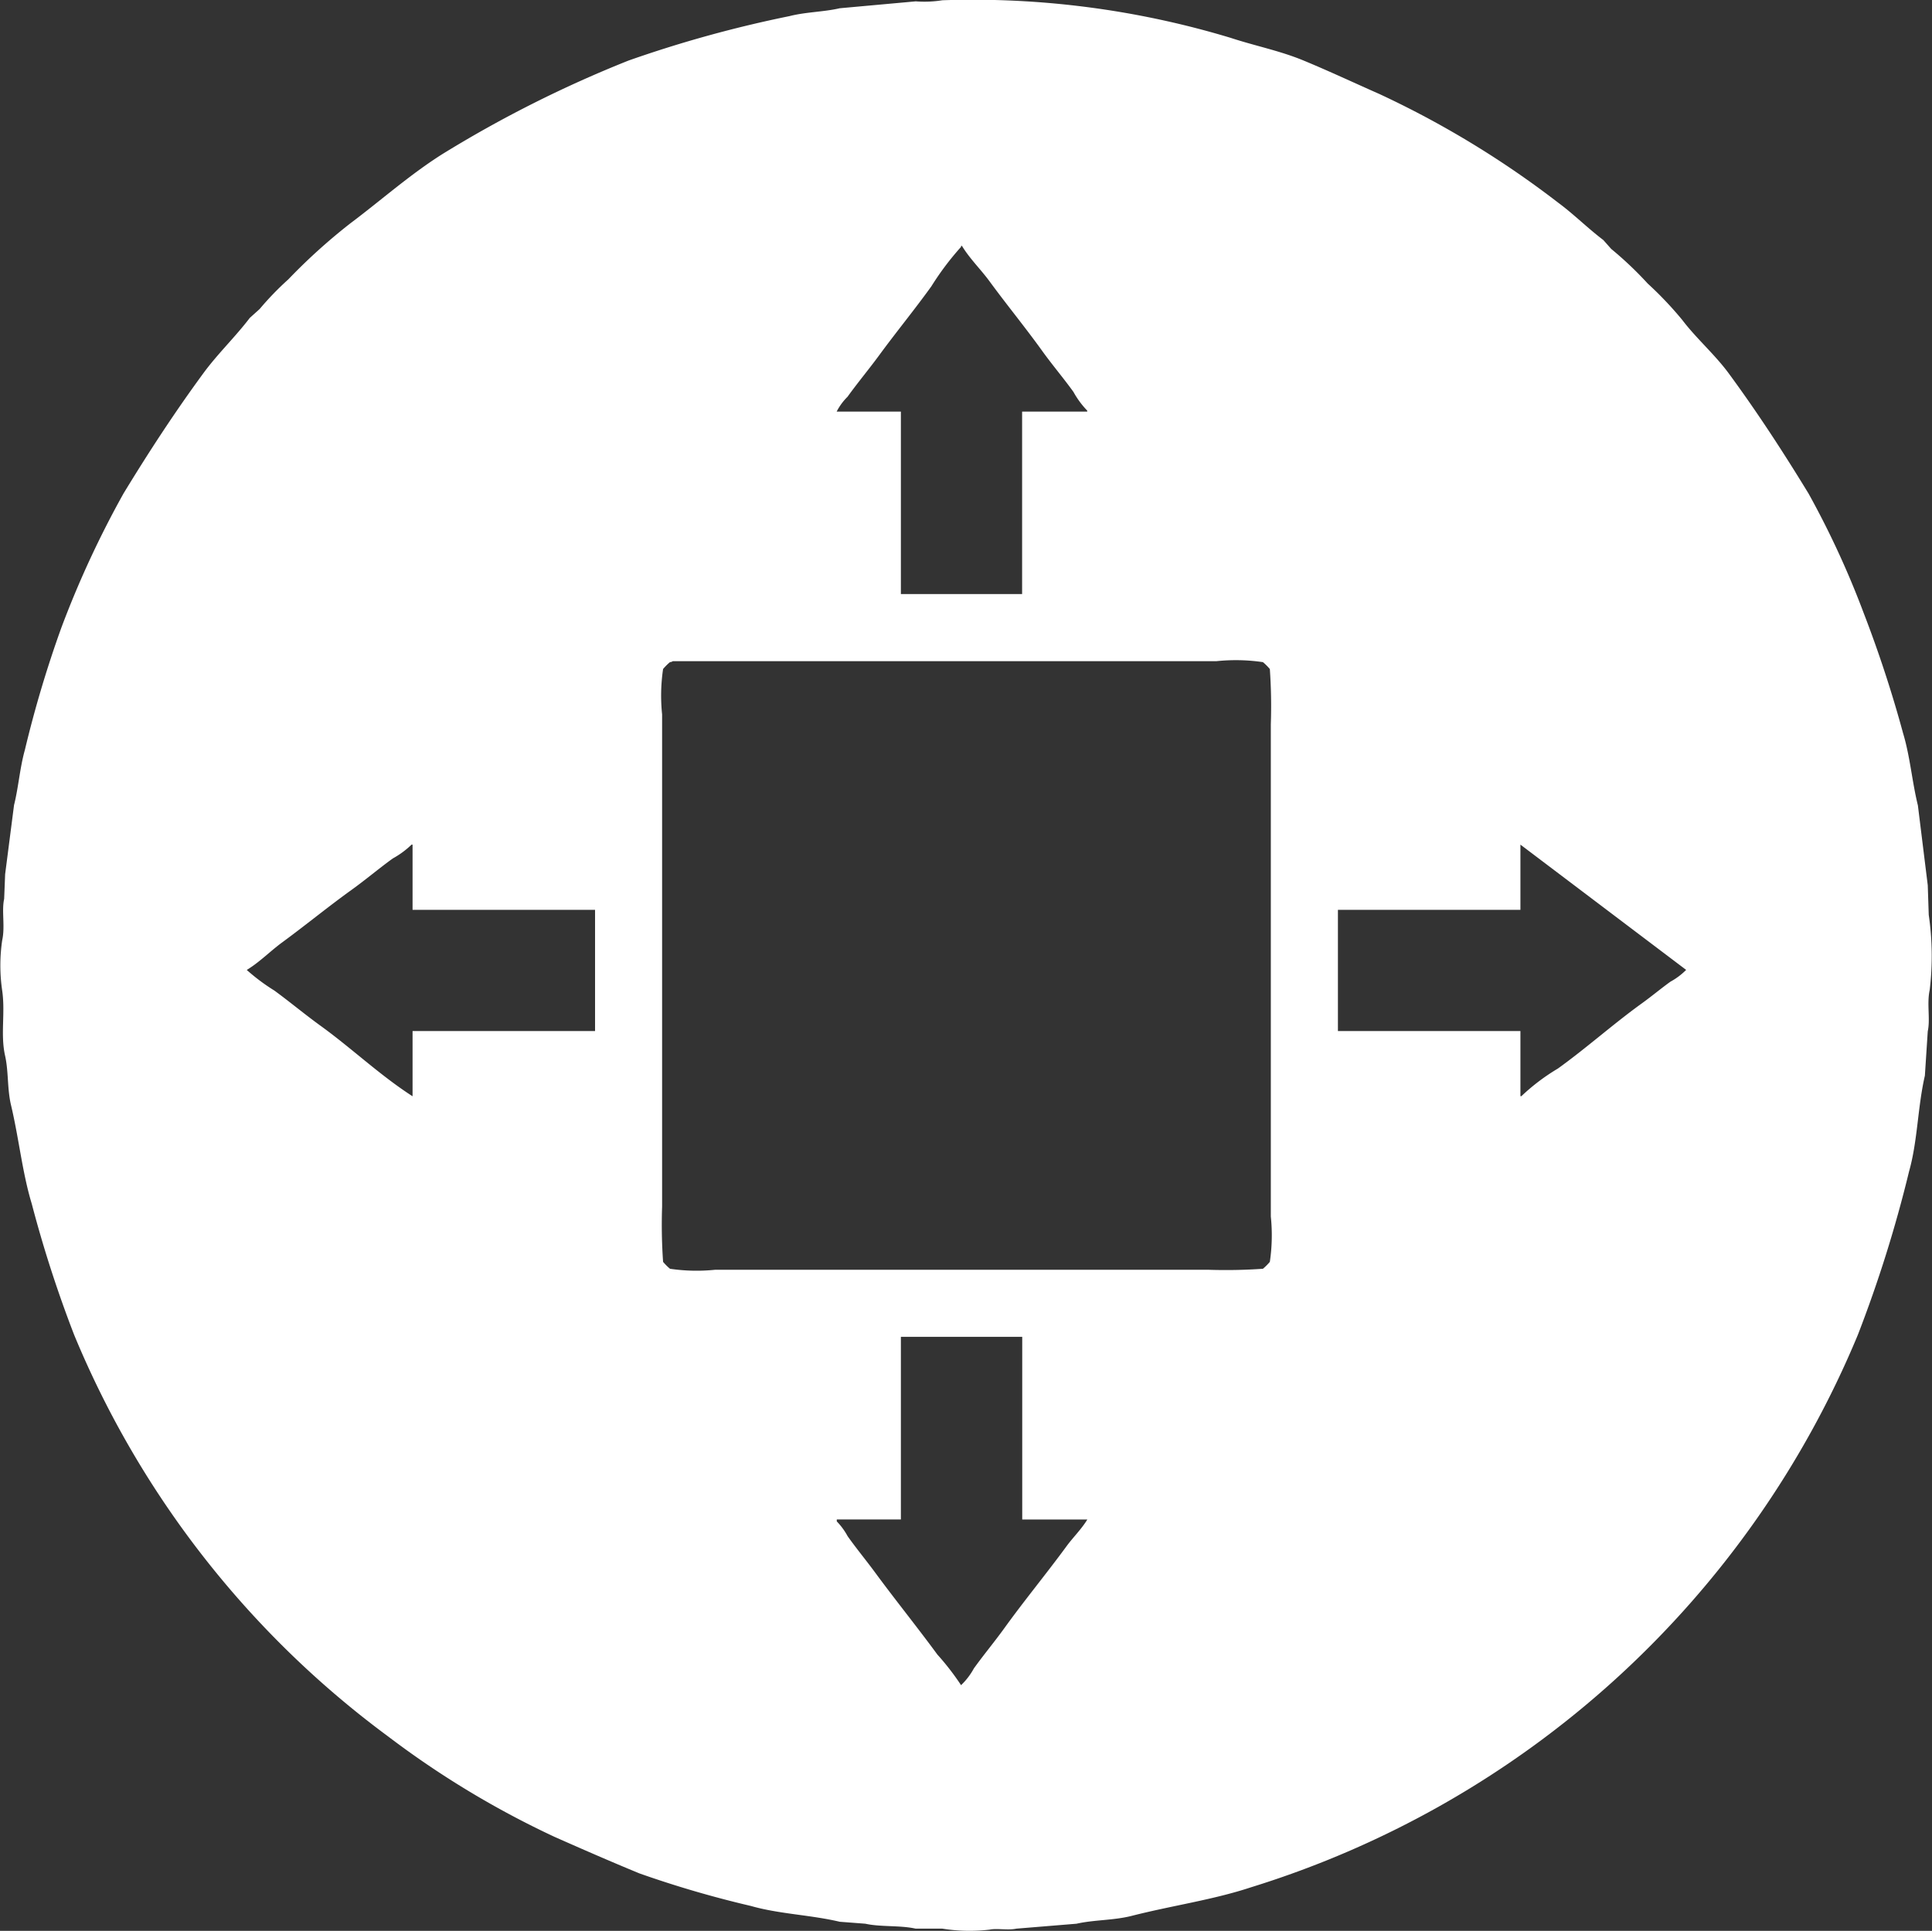 <?xml version="1.0" encoding="UTF-8"?> <svg xmlns="http://www.w3.org/2000/svg" width="66.938" height="66.906" viewBox="0 0 66.938 66.906"><rect x="0" y="0" width="66.938" height="66.906" fill="#333333" stroke="none"/><defs><style> .cls-1 { fill: #fff; fill-rule: evenodd; } </style></defs><path id="Motion" class="cls-1" d="M34.18,1.572a30.886,30.886,0,0,1,9.981,1.3c0.875,0.287,1.706.446,2.529,0.786,0.886,0.366,1.786.789,2.632,1.162a32.81,32.81,0,0,1,6.187,3.76c0.544,0.4,1.029.889,1.572,1.3l0.273,0.308a12.449,12.449,0,0,1,1.265,1.2,12.427,12.427,0,0,1,1.2,1.265c0.472,0.625,1.132,1.2,1.606,1.846,0.982,1.335,1.888,2.725,2.769,4.17A30.953,30.953,0,0,1,66.1,22.8a42.426,42.426,0,0,1,1.367,4.17c0.244,0.808.31,1.677,0.513,2.5l0.342,2.768,0.034,1.025a9.875,9.875,0,0,1,.034,2.6c-0.106.481,0.025,1.01-.068,1.435l-0.1,1.538c-0.253,1.1-.248,2.255-0.547,3.316A45.011,45.011,0,0,1,65.9,47.817a33.478,33.478,0,0,1-21.02,19.141c-1.317.437-2.727,0.632-4.136,0.991-0.63.161-1.3,0.134-1.914,0.273l-2.085.171c-0.287.064-.678-0.02-0.923,0.034a5.978,5.978,0,0,1-1.641-.034H33.257c-0.545-.122-1.218-0.053-1.743-0.171l-0.889-.068c-1.021-.241-2.088-0.265-3.076-0.547a36.6,36.6,0,0,1-3.862-1.128c-0.991-.408-2-0.849-2.939-1.265a31.715,31.715,0,0,1-5.776-3.486A32.941,32.941,0,0,1,4.1,47.817a42.366,42.366,0,0,1-1.47-4.546c-0.323-1.058-.444-2.266-0.718-3.418-0.133-.56-0.082-1.162-0.205-1.709-0.165-.736.012-1.471-0.1-2.256a5.989,5.989,0,0,1,0-1.743c0.106-.481-0.025-1.01.068-1.435l0.034-.855,0.308-2.393c0.155-.617.2-1.286,0.376-1.914a39.6,39.6,0,0,1,1.265-4.238,34.1,34.1,0,0,1,2.153-4.648c0.88-1.446,1.788-2.834,2.769-4.17,0.491-.669,1.1-1.25,1.606-1.914l0.342-.308a10.2,10.2,0,0,1,.991-1.025A20.27,20.27,0,0,1,13.672,9.3c1.05-.786,2.045-1.675,3.179-2.393a41.625,41.625,0,0,1,6.46-3.247,42.037,42.037,0,0,1,5.571-1.538c0.576-.147,1.184-0.143,1.743-0.273l2.632-.239A3.93,3.93,0,0,0,34.18,1.572ZM32.744,15.825v6.323h4.2V15.825H39.2V15.791a3.051,3.051,0,0,1-.478-0.649c-0.348-.483-0.74-0.943-1.094-1.436-0.58-.807-1.217-1.582-1.811-2.393-0.3-.411-0.689-0.786-0.957-1.23H34.829v0.034A9.817,9.817,0,0,0,33.8,11.484c-0.58.807-1.217,1.582-1.811,2.393-0.353.481-.739,0.942-1.094,1.435a1.989,1.989,0,0,0-.376.513h2.222Zm-7.9,8.647a0.175,0.175,0,0,1-.1.034,1.939,1.939,0,0,0-.239.239,6.277,6.277,0,0,0-.034,1.572V43.374a18.406,18.406,0,0,0,.034,1.914,1.931,1.931,0,0,0,.239.239,6.272,6.272,0,0,0,1.572.034H43.374a18.377,18.377,0,0,0,1.914-.034,1.923,1.923,0,0,0,.239-0.239,6.272,6.272,0,0,0,.034-1.572V26.66a18.377,18.377,0,0,0-.034-1.914,1.924,1.924,0,0,0-.239-0.239,6.44,6.44,0,0,0-1.606-.034H24.849ZM15.825,37.29h6.323v-4.2H15.825V30.83H15.791a3.058,3.058,0,0,1-.649.478c-0.483.348-.943,0.74-1.436,1.094-0.807.58-1.582,1.217-2.393,1.812-0.411.3-.786,0.688-1.23,0.957a0.1,0.1,0,0,0,.034.034,6.874,6.874,0,0,0,.923.684c0.527,0.386,1.033.808,1.572,1.2,1.086,0.781,2.082,1.734,3.213,2.461V37.29Zm38.384-4.2H47.886v4.2h6.323v2.256h0.034a7.118,7.118,0,0,1,1.265-.957c0.989-.711,1.917-1.544,2.905-2.256,0.342-.246.658-0.512,0.991-0.752a2.378,2.378,0,0,0,.547-0.41L54.209,30.83v2.256Zm-21.465,14.8v6.323H30.523v0.068a2.344,2.344,0,0,1,.376.513c0.3,0.424.641,0.834,0.957,1.265,0.7,0.952,1.448,1.875,2.153,2.837a9.015,9.015,0,0,1,.82,1.06,2.38,2.38,0,0,0,.444-0.581c0.339-.471.714-0.921,1.06-1.4,0.689-.957,1.449-1.876,2.153-2.837,0.226-.308.514-0.586,0.718-0.923H36.948V47.886h-4.2Z" transform="translate(-1.531 -1.563)"></path></svg> 